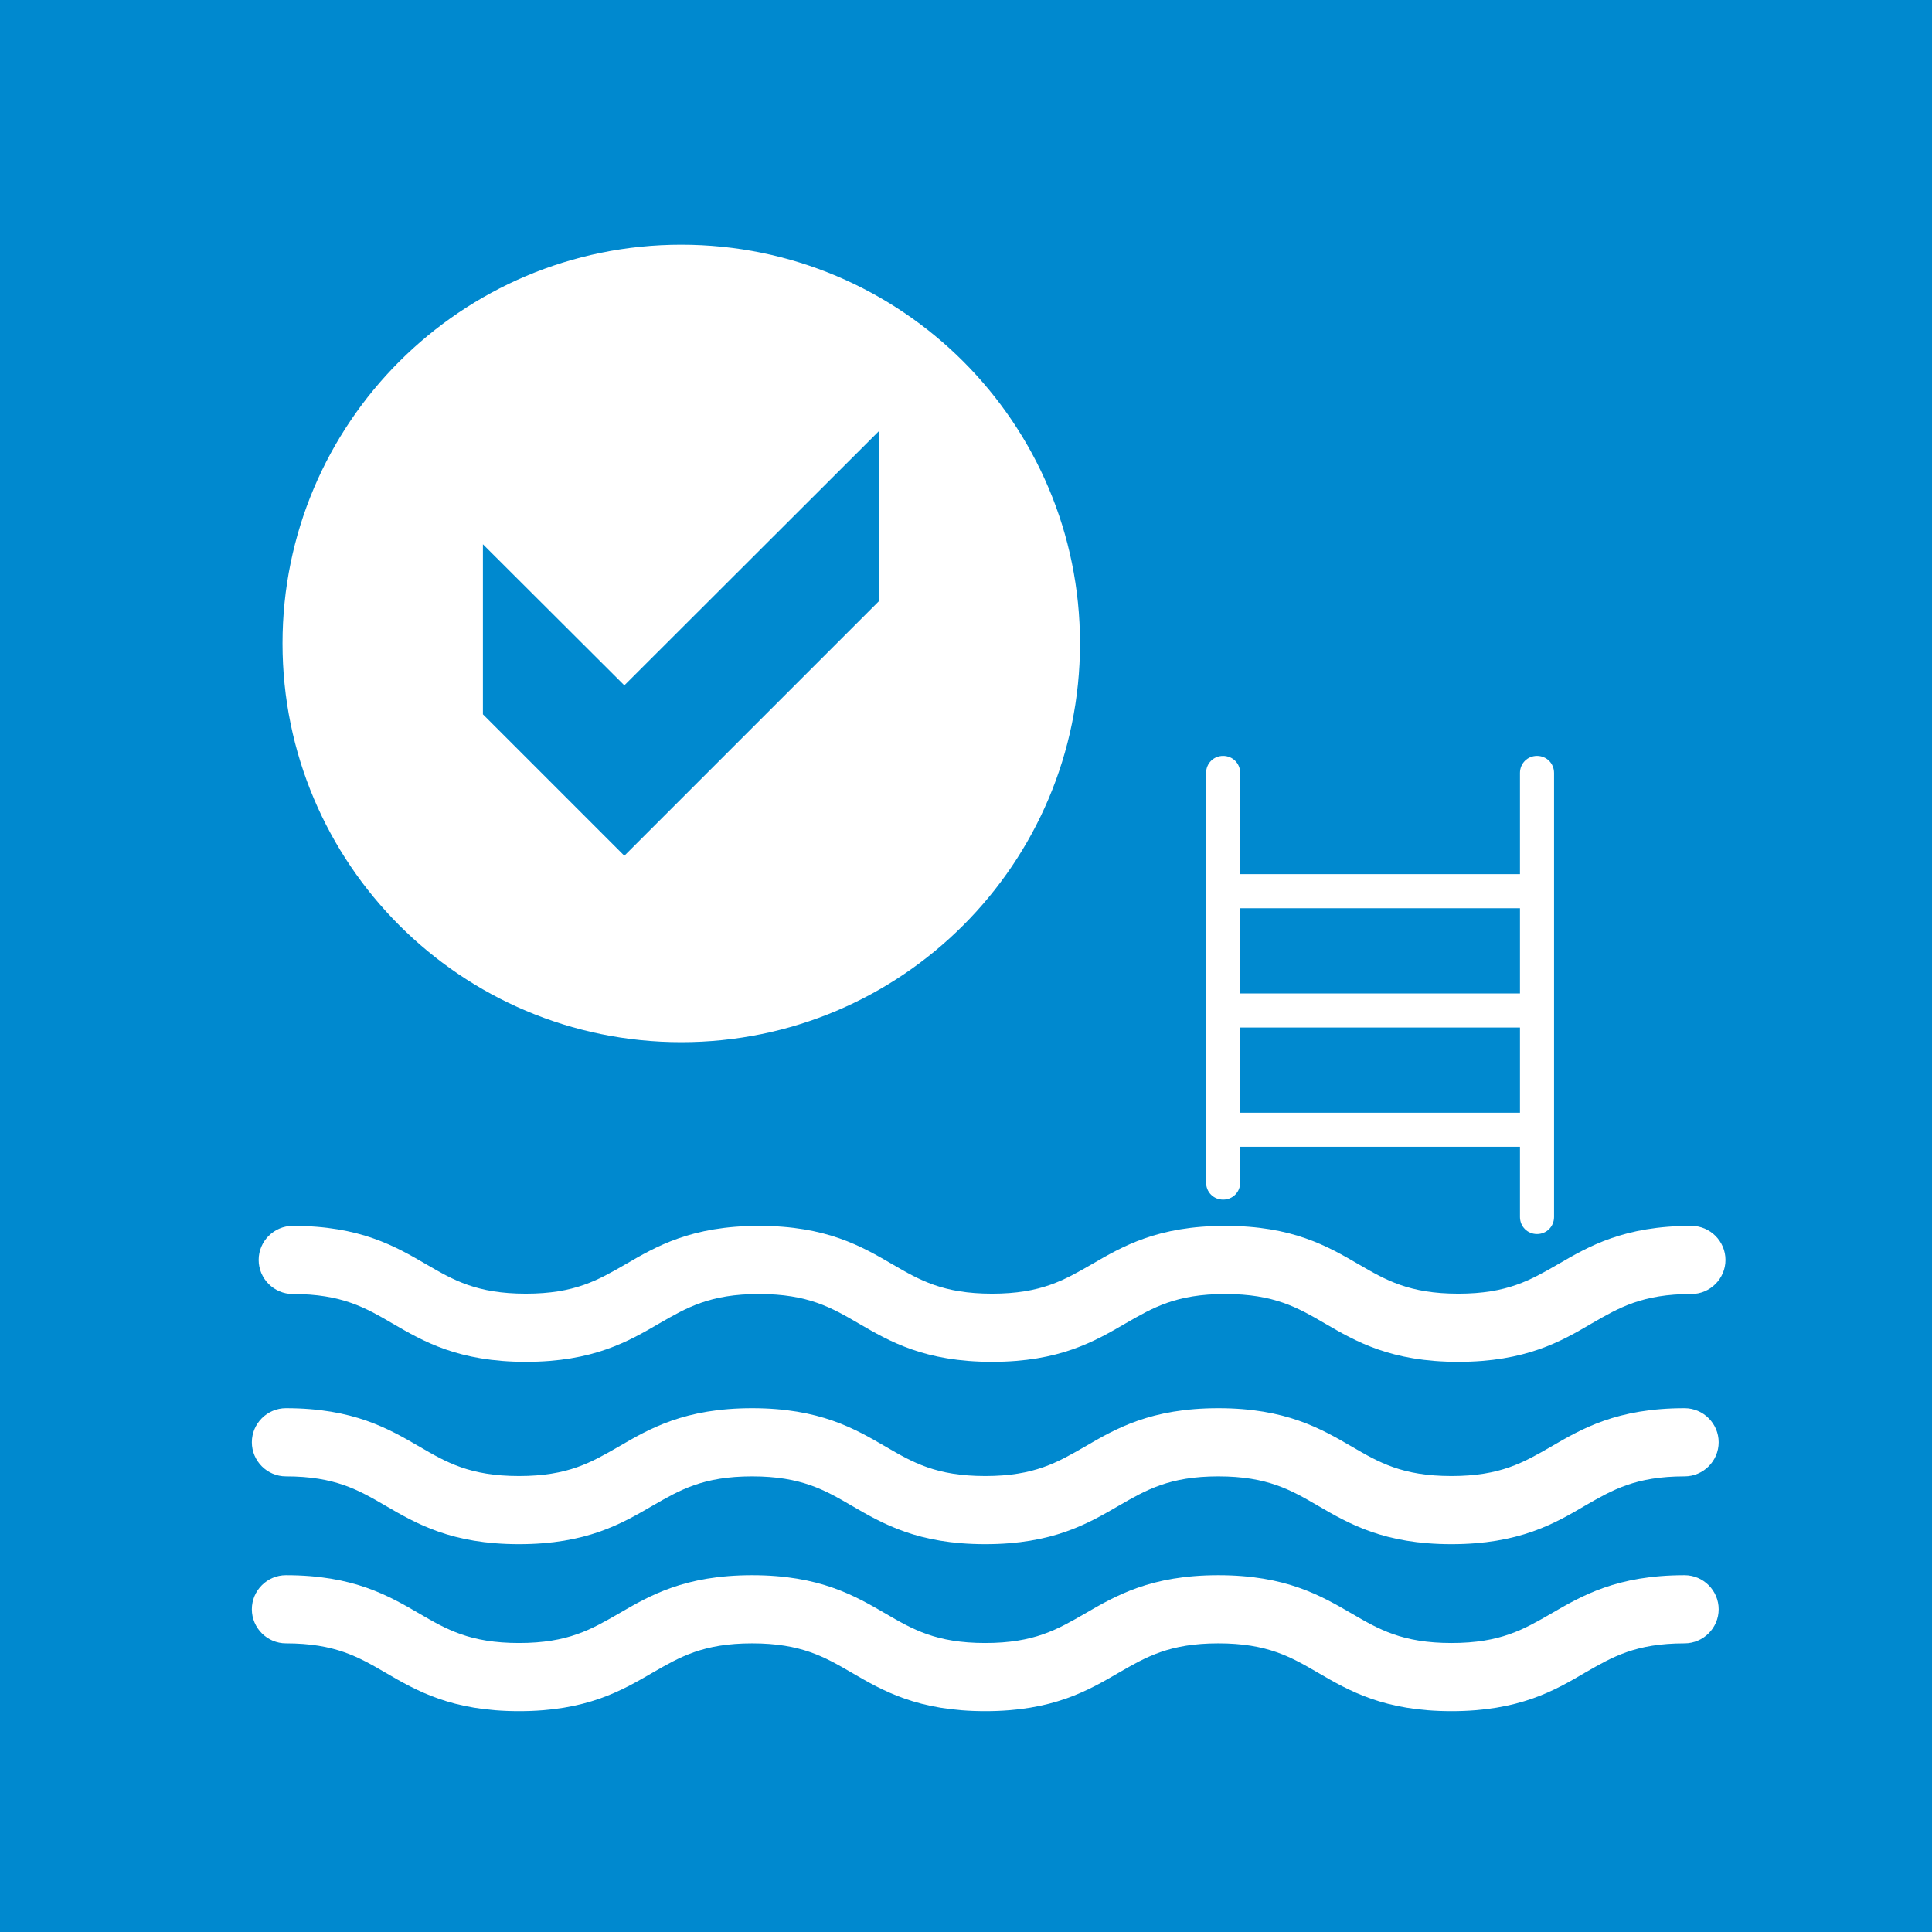 <?xml version="1.0" encoding="utf-8"?>
<!-- Generator: Adobe Illustrator 21.0.1, SVG Export Plug-In . SVG Version: 6.00 Build 0)  -->
<svg version="1.1" id="Ebene_1" xmlns="http://www.w3.org/2000/svg" xmlns:xlink="http://www.w3.org/1999/xlink" x="0px" y="0px"
	 viewBox="0 0 566.9 566.9" style="enable-background:new 0 0 566.9 566.9;" xml:space="preserve">
<style type="text/css">
	.st0{fill:#0089CF;}
	.st1{fill:#FFFFFF;}
</style>
<rect class="st0" width="566.9" height="566.9"/>
<path class="st1" d="M199.9,71.8c-64.6,0-117,52.4-117,117c0,64.6,52.4,117,117,117s117-52.4,117-117
	C316.9,124.1,264.5,71.8,199.9,71.8z M258,176.3l-74.8,74.8l-41.5-41.5v-49.9l41.5,41.4l74.8-74.7V176.3z"/>
<path class="st1" d="M451,221.8c-2.8,0-5,2.2-5,5v29.7h-82.1v-29.7c0-2.8-2.2-5-5-5s-5,2.2-5,5V347c0,2.8,2.2,5,5,5s5-2.2,5-5v-10.5
	H446v20.6c0,2.8,2.2,5,5,5s5-2.2,5-5V226.8C456,224,453.8,221.8,451,221.8z M446,266.5v25h-82.1v-25H446z M363.9,326.5v-25H446v25
	H363.9z"/>
<path class="st1" d="M427.9,399.6c-19.8,0-30.1-6-39.2-11.3c-7.9-4.6-14.8-8.6-29.2-8.6c-14.4,0-21.2,4-29.2,8.6
	c-9.1,5.3-19.4,11.3-39.2,11.3c-19.8,0-30.1-6-39.2-11.3c-7.9-4.6-14.8-8.6-29.2-8.6c-14.4,0-21.2,4-29.2,8.6
	c-9.1,5.3-19.4,11.3-39.2,11.3c-19.8,0-30.1-6-39.2-11.3c-7.9-4.6-14.8-8.6-29.2-8.6c-5.5,0-10-4.5-10-10s4.5-10,10-10
	c19.8,0,30.1,6,39.2,11.3c7.9,4.6,14.8,8.6,29.2,8.6c14.4,0,21.2-4,29.2-8.6c9.1-5.3,19.4-11.3,39.2-11.3c19.8,0,30.1,6,39.2,11.3
	c7.9,4.6,14.8,8.6,29.2,8.6c14.4,0,21.2-4,29.2-8.6c9.1-5.3,19.4-11.3,39.2-11.3c19.8,0,30.1,6,39.2,11.3c7.9,4.6,14.8,8.6,29.2,8.6
	c14.4,0,21.2-4,29.2-8.6c9.1-5.3,19.4-11.3,39.2-11.3c5.5,0,10,4.5,10,10s-4.5,10-10,10c-14.4,0-21.2,4-29.2,8.6
	C458.1,393.6,447.7,399.6,427.9,399.6z"/>
<path class="st1" d="M425.9,453.1c-19.8,0-30.1-6-39.2-11.3c-7.9-4.6-14.8-8.6-29.2-8.6c-14.4,0-21.2,4-29.2,8.6
	c-9.1,5.3-19.4,11.3-39.2,11.3c-19.8,0-30.1-6-39.2-11.3c-7.9-4.6-14.8-8.6-29.2-8.6c-14.4,0-21.2,4-29.2,8.6
	c-9.1,5.3-19.4,11.3-39.2,11.3c-19.8,0-30.1-6-39.2-11.3c-7.9-4.6-14.8-8.6-29.2-8.6c-5.5,0-10-4.5-10-10s4.5-10,10-10
	c19.8,0,30.1,6,39.2,11.3c7.9,4.6,14.8,8.6,29.2,8.6c14.4,0,21.2-4,29.2-8.6c9.1-5.3,19.4-11.3,39.2-11.3c19.8,0,30.1,6,39.2,11.3
	c7.9,4.6,14.8,8.6,29.2,8.6c14.4,0,21.2-4,29.2-8.6c9.1-5.3,19.4-11.3,39.2-11.3c19.8,0,30.1,6,39.2,11.3c7.9,4.6,14.8,8.6,29.2,8.6
	c14.4,0,21.2-4,29.2-8.6c9.1-5.3,19.4-11.3,39.2-11.3c5.5,0,10,4.5,10,10s-4.5,10-10,10c-14.4,0-21.2,4-29.2,8.6
	C456.1,447.1,445.7,453.1,425.9,453.1z"/>
<path class="st1" d="M425.9,502.1c-19.8,0-30.1-6-39.2-11.3c-7.9-4.6-14.8-8.6-29.2-8.6c-14.4,0-21.2,4-29.2,8.6
	c-9.1,5.3-19.4,11.3-39.2,11.3c-19.8,0-30.1-6-39.2-11.3c-7.9-4.6-14.8-8.6-29.2-8.6c-14.4,0-21.2,4-29.2,8.6
	c-9.1,5.3-19.4,11.3-39.2,11.3c-19.8,0-30.1-6-39.2-11.3c-7.9-4.6-14.8-8.6-29.2-8.6c-5.5,0-10-4.5-10-10s4.5-10,10-10
	c19.8,0,30.1,6,39.2,11.3c7.9,4.6,14.8,8.6,29.2,8.6c14.4,0,21.2-4,29.2-8.6c9.1-5.3,19.4-11.3,39.2-11.3c19.8,0,30.1,6,39.2,11.3
	c7.9,4.6,14.8,8.6,29.2,8.6c14.4,0,21.2-4,29.2-8.6c9.1-5.3,19.4-11.3,39.2-11.3c19.8,0,30.1,6,39.2,11.3c7.9,4.6,14.8,8.6,29.2,8.6
	c14.4,0,21.2-4,29.2-8.6c9.1-5.3,19.4-11.3,39.2-11.3c5.5,0,10,4.5,10,10s-4.5,10-10,10c-14.4,0-21.2,4-29.2,8.6
	C456.1,496.1,445.7,502.1,425.9,502.1z"/>
</svg>
